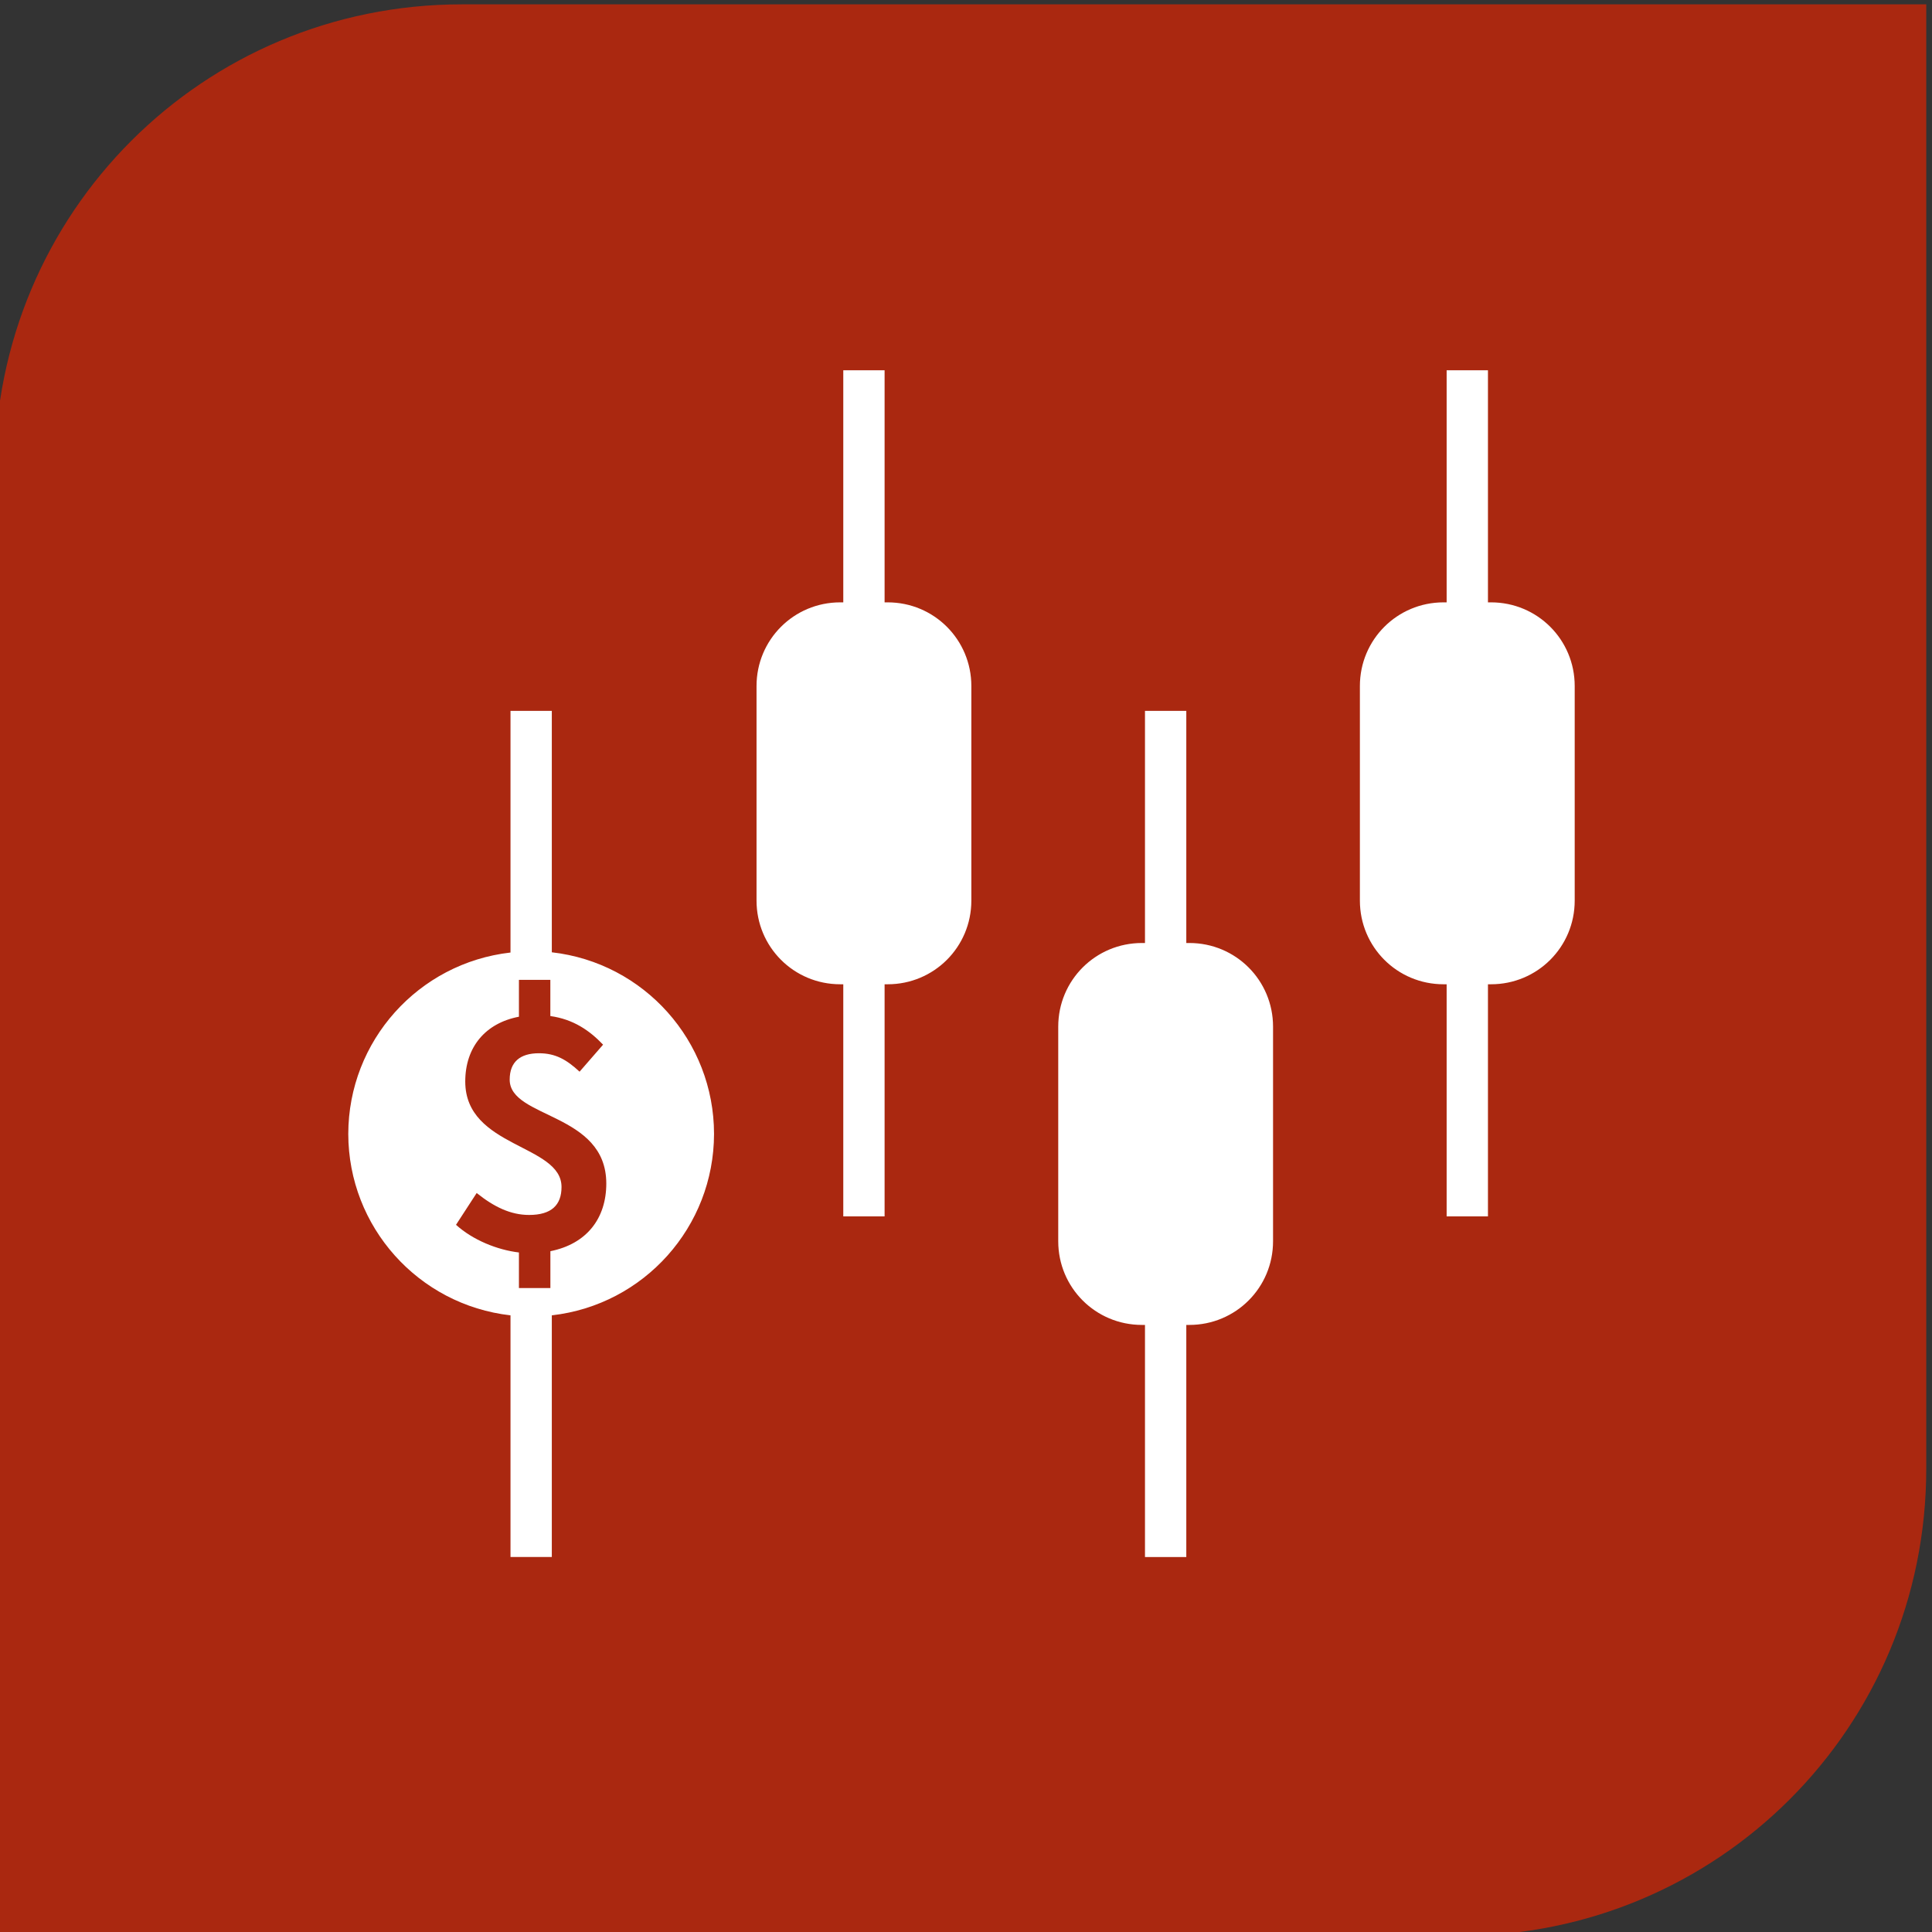 <?xml version="1.0" encoding="UTF-8" standalone="no"?>
<!-- Created with Inkscape (http://www.inkscape.org/) -->
<svg xmlns:inkscape="http://www.inkscape.org/namespaces/inkscape" xmlns:sodipodi="http://sodipodi.sourceforge.net/DTD/sodipodi-0.dtd" xmlns="http://www.w3.org/2000/svg" xmlns:svg="http://www.w3.org/2000/svg" width="256" height="256" viewBox="0 0 67.733 67.733" version="1.1" id="svg1" xml:space="preserve" inkscape:version="1.3.2 (091e20ef0f, 2023-11-25, custom)" sodipodi:docname="favicon.svg">
  <rect x="0" y="0" width="67.733" height="67.733" fill="#333333" stroke="none"/>
  <defs id="defs1"></defs>
  <g inkscape:label="Слой 1" inkscape:groupmode="layer" id="layer1" transform="translate(-483.283,397.789)">
    <g id="g1" transform="matrix(1.661,0,0,1.661,-319.636,263.091)">
      <rect style="fill:#ffffff;fill-opacity:1;stroke-width:0.875;stroke-linecap:round;stroke-linejoin:round;paint-order:stroke fill markers" id="rect50" width="33.739" height="32.186" x="486.759" y="-393.846"></rect>
      <path id="path51" style="fill:#aa2810;fill-opacity:1;stroke-width:0.875;stroke-linecap:round;stroke-linejoin:round;paint-order:stroke fill markers" d="m 493.143,-397.789 c -5.462,0 -9.859,4.397 -9.859,9.859 v 10.525 10.525 9.859 h 9.859 5.625 15.425 c 5.462,0 9.859,-4.397 9.859,-9.859 v -16.252 -4.798 -9.859 h -9.859 -5.454 z m 8.051,7.723 h 0.872 v 4.899 h 0.065 c 0.979,0 1.766,0.788 1.766,1.766 v 4.529 c 0,0.979 -0.788,1.766 -1.766,1.766 h -0.065 v 4.899 h -0.872 v -4.899 h -0.065 c -0.979,0 -1.766,-0.788 -1.766,-1.766 v -4.529 c 0,-0.979 0.788,-1.766 1.766,-1.766 h 0.065 z m 12.735,0 h 0.872 v 4.899 h 0.065 c 0.979,0 1.766,0.788 1.766,1.766 v 4.529 c 0,0.979 -0.788,1.766 -1.766,1.766 h -0.065 v 4.899 h -0.872 v -4.899 h -0.065 c -0.979,0 -1.766,-0.788 -1.766,-1.766 v -4.529 c 0,-0.979 0.788,-1.766 1.766,-1.766 h 0.065 z m -19.759,7.19 h 0.872 v 5.095 c 1.95,0.222 3.423,1.872 3.424,3.834 -0.003,1.961 -1.476,3.608 -3.424,3.829 v 5.1 h -0.872 v -5.1 c -1.948,-0.222 -3.421,-1.868 -3.424,-3.829 0.003,-1.961 1.476,-3.607 3.424,-3.829 z m 13.392,0 h 0.872 v 4.899 h 0.065 c 0.979,0 1.766,0.788 1.766,1.766 v 4.529 c 0,0.979 -0.788,1.766 -1.766,1.766 h -0.065 v 4.899 h -0.872 v -4.899 h -0.065 c -0.979,0 -1.766,-0.788 -1.766,-1.766 v -4.529 c 0,-0.979 0.788,-1.766 1.766,-1.766 h 0.065 z m -13.214,5.677 v 0.778 c -0.704,0.134 -1.133,0.637 -1.133,1.368 0,1.402 2.032,1.321 2.032,2.226 0,0.382 -0.214,0.59 -0.684,0.59 -0.389,0 -0.738,-0.168 -1.107,-0.463 l -0.436,0.671 c 0.355,0.322 0.872,0.53 1.328,0.584 v 0.751 h 0.664 v -0.778 c 0.771,-0.154 1.18,-0.697 1.18,-1.428 0,-1.502 -2.039,-1.368 -2.039,-2.193 0,-0.376 0.222,-0.557 0.617,-0.557 0.349,0 0.583,0.134 0.858,0.389 l 0.496,-0.57 c -0.288,-0.302 -0.63,-0.537 -1.113,-0.604 v -0.764 z"></path>
    </g>
  </g>
</svg>
